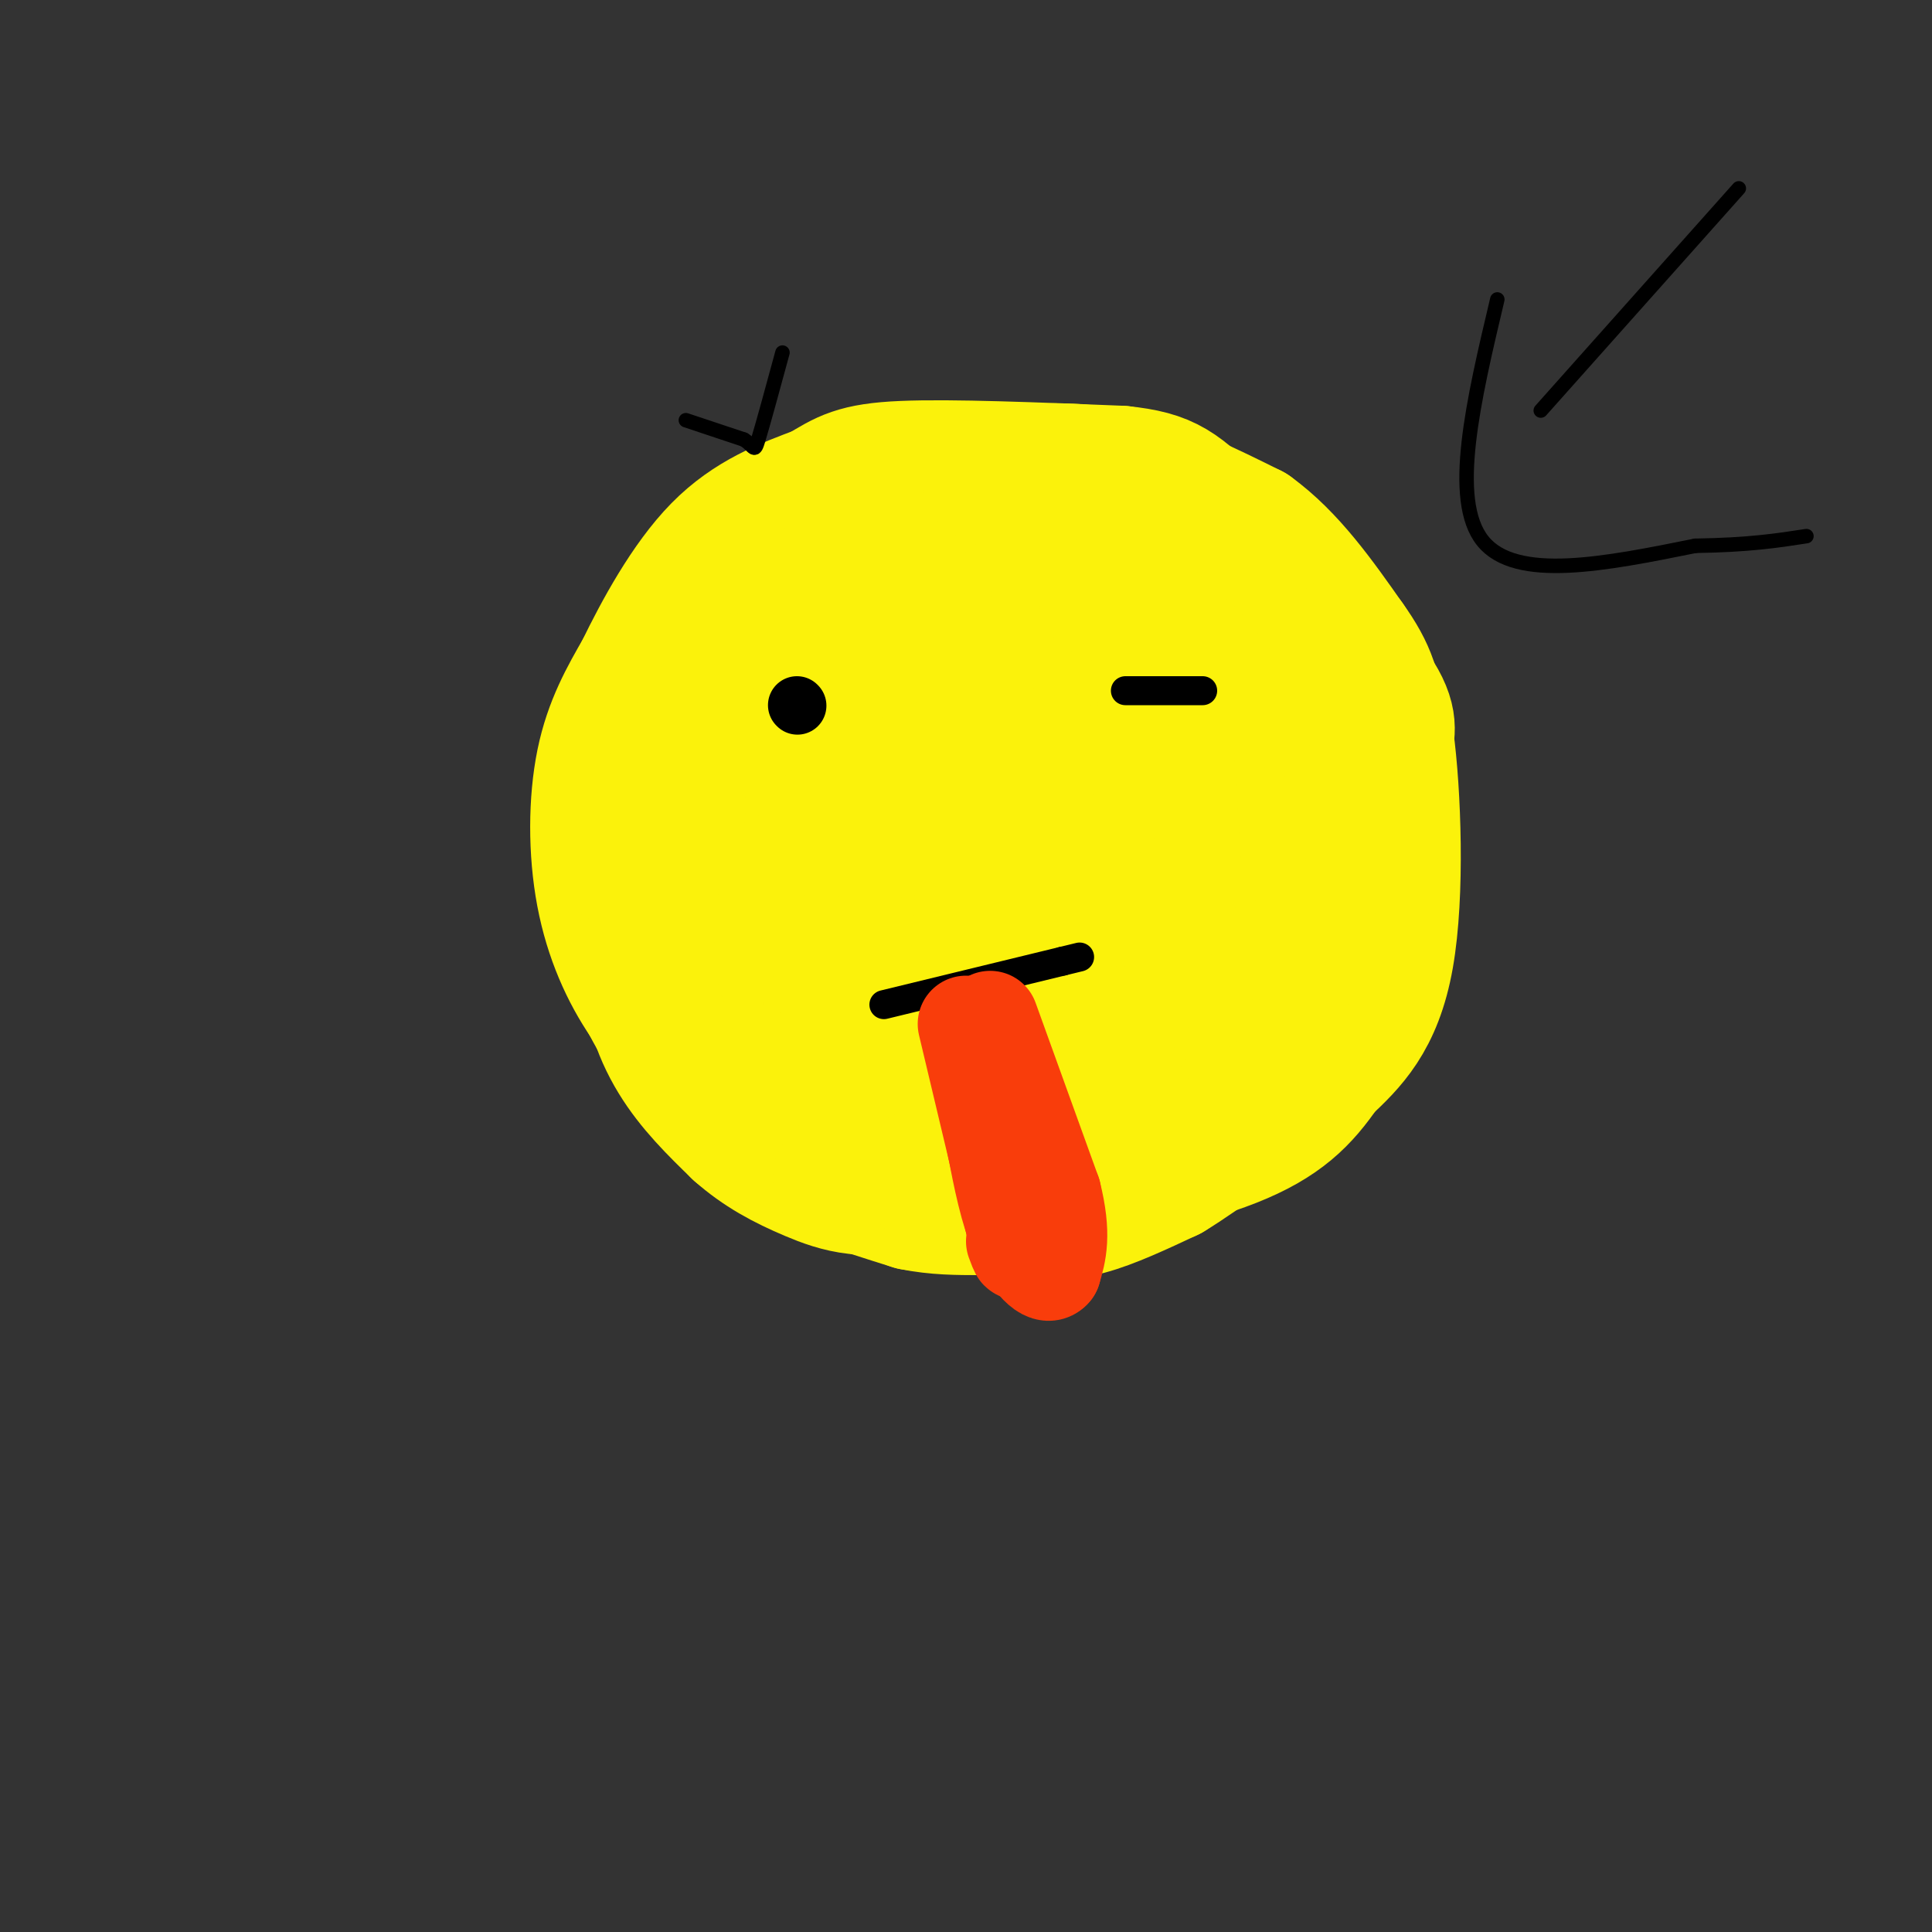 <svg viewBox='0 0 400 400' version='1.1' xmlns='http://www.w3.org/2000/svg' xmlns:xlink='http://www.w3.org/1999/xlink'><rect x="0" y="0" width="400" height="400" fill="#333333" stroke="none"/><g fill='none' stroke='#FBF20B' stroke-width='28' stroke-linecap='round' stroke-linejoin='round'><path d='M166,160c-0.889,-1.711 -1.778,-3.422 1,-10c2.778,-6.578 9.222,-18.022 16,-25c6.778,-6.978 13.889,-9.489 21,-12'/><path d='M204,113c8.422,-2.889 18.978,-4.111 28,0c9.022,4.111 16.511,13.556 24,23'/><path d='M256,136c5.778,7.756 8.222,15.644 9,26c0.778,10.356 -0.111,23.178 -1,36'/><path d='M264,198c-1.756,7.378 -5.644,7.822 -15,10c-9.356,2.178 -24.178,6.089 -39,10'/><path d='M210,218c-10.024,1.476 -15.583,0.167 -19,-1c-3.417,-1.167 -4.690,-2.190 -7,-7c-2.310,-4.810 -5.655,-13.405 -9,-22'/><path d='M175,188c-1.311,-9.911 -0.089,-23.689 -1,-30c-0.911,-6.311 -3.956,-5.156 -7,-4'/><path d='M167,154c-3.311,0.622 -8.089,4.178 -10,8c-1.911,3.822 -0.956,7.911 0,12'/><path d='M157,174c1.036,3.940 3.625,7.792 7,14c3.375,6.208 7.536,14.774 18,19c10.464,4.226 27.232,4.113 44,4'/><path d='M226,211c9.308,0.712 10.579,0.492 11,-3c0.421,-3.492 -0.009,-10.256 0,-16c0.009,-5.744 0.456,-10.467 -6,-17c-6.456,-6.533 -19.815,-14.874 -23,-19c-3.185,-4.126 3.804,-4.036 7,0c3.196,4.036 2.598,12.018 2,20'/><path d='M217,176c0.556,4.911 0.946,7.187 0,11c-0.946,3.813 -3.227,9.162 -7,13c-3.773,3.838 -9.039,6.164 -13,4c-3.961,-2.164 -6.618,-8.817 -8,-16c-1.382,-7.183 -1.487,-14.895 1,-21c2.487,-6.105 7.568,-10.601 13,-14c5.432,-3.399 11.216,-5.699 17,-8'/><path d='M220,145c4.561,-2.565 7.464,-4.978 12,-2c4.536,2.978 10.705,11.346 12,17c1.295,5.654 -2.286,8.592 -2,10c0.286,1.408 4.437,1.285 -6,6c-10.437,4.715 -35.464,14.270 -46,17c-10.536,2.730 -6.582,-1.363 -5,-6c1.582,-4.637 0.791,-9.819 0,-15'/><path d='M185,172c0.007,-7.407 0.024,-18.424 1,-25c0.976,-6.576 2.911,-8.711 7,-11c4.089,-2.289 10.332,-4.732 17,-6c6.668,-1.268 13.762,-1.362 19,1c5.238,2.362 8.619,7.181 12,12'/><path d='M241,143c3.426,6.721 5.990,17.523 6,25c0.010,7.477 -2.536,11.628 -7,17c-4.464,5.372 -10.847,11.963 -20,16c-9.153,4.037 -21.077,5.518 -33,7'/><path d='M187,208c-8.119,0.774 -11.917,-0.792 -18,-5c-6.083,-4.208 -14.452,-11.060 -18,-20c-3.548,-8.940 -2.274,-19.970 -1,-31'/><path d='M150,152c0.524,-8.714 2.333,-15.000 2,-19c-0.333,-4.000 -2.810,-5.714 8,-10c10.810,-4.286 34.905,-11.143 59,-18'/><path d='M219,105c11.690,-2.738 11.417,-0.583 14,2c2.583,2.583 8.024,5.595 12,14c3.976,8.405 6.488,22.202 9,36'/><path d='M254,157c1.190,8.869 -0.333,13.042 0,15c0.333,1.958 2.524,1.702 -5,3c-7.524,1.298 -24.762,4.149 -42,7'/><path d='M208,204c0.958,5.542 1.917,11.083 -1,14c-2.917,2.917 -9.708,3.208 -14,4c-4.292,0.792 -6.083,2.083 -10,0c-3.917,-2.083 -9.958,-7.542 -16,-13'/><path d='M167,209c-3.263,-1.539 -3.421,1.113 -6,-6c-2.579,-7.113 -7.579,-23.992 -10,-35c-2.421,-11.008 -2.263,-16.145 0,-22c2.263,-5.855 6.632,-12.427 11,-19'/><path d='M162,127c4.388,-5.140 9.856,-8.491 12,-11c2.144,-2.509 0.962,-4.175 15,-6c14.038,-1.825 43.297,-3.807 57,-3c13.703,0.807 11.852,4.404 10,8'/><path d='M256,115c5.470,5.978 14.147,16.922 19,28c4.853,11.078 5.884,22.290 6,31c0.116,8.710 -0.681,14.917 -4,23c-3.319,8.083 -9.159,18.041 -15,28'/><path d='M262,225c-2.786,5.869 -2.252,6.542 -8,9c-5.748,2.458 -17.778,6.700 -28,9c-10.222,2.300 -18.635,2.657 -29,0c-10.365,-2.657 -22.683,-8.329 -35,-14'/><path d='M162,229c-8.180,-5.435 -11.131,-12.024 -14,-15c-2.869,-2.976 -5.657,-2.340 -7,-15c-1.343,-12.660 -1.241,-38.617 1,-54c2.241,-15.383 6.620,-20.191 11,-25'/><path d='M153,120c4.799,-6.477 11.297,-10.169 17,-13c5.703,-2.831 10.612,-4.801 20,-6c9.388,-1.199 23.254,-1.628 32,-1c8.746,0.628 12.373,2.314 16,4'/><path d='M238,104c7.537,2.067 18.381,5.234 25,10c6.619,4.766 9.013,11.129 11,17c1.987,5.871 3.568,11.249 4,20c0.432,8.751 -0.284,20.876 -1,33'/><path d='M277,184c-2.679,13.000 -8.875,29.000 -13,37c-4.125,8.000 -6.179,8.000 -11,9c-4.821,1.000 -12.411,3.000 -20,5'/><path d='M233,235c-9.270,0.898 -22.443,0.643 -30,-1c-7.557,-1.643 -9.496,-4.673 -15,-13c-5.504,-8.327 -14.573,-21.951 -18,-31c-3.427,-9.049 -1.214,-13.525 1,-18'/><path d='M171,172c5.931,-6.093 20.260,-12.324 28,-15c7.740,-2.676 8.892,-1.797 14,0c5.108,1.797 14.174,4.514 15,7c0.826,2.486 -6.587,4.743 -14,7'/><path d='M214,171c-4.845,3.917 -9.958,10.208 -11,19c-1.042,8.792 1.988,20.083 -2,26c-3.988,5.917 -14.994,6.458 -26,7'/><path d='M175,223c-9.689,1.267 -20.911,0.933 -28,-2c-7.089,-2.933 -10.044,-8.467 -13,-14'/><path d='M134,207c-3.952,-5.762 -7.333,-13.167 -9,-22c-1.667,-8.833 -1.619,-19.095 0,-27c1.619,-7.905 4.810,-13.452 8,-19'/><path d='M133,139c3.867,-7.978 9.533,-18.422 16,-25c6.467,-6.578 13.733,-9.289 21,-12'/><path d='M170,102c5.044,-3.022 7.156,-4.578 17,-5c9.844,-0.422 27.422,0.289 45,1'/><path d='M232,98c9.833,1.024 11.917,3.083 20,11c8.083,7.917 22.167,21.690 29,30c6.833,8.310 6.417,11.155 6,14'/><path d='M287,153c1.511,11.156 2.289,32.044 0,45c-2.289,12.956 -7.644,17.978 -13,23'/><path d='M274,221c-4.378,6.422 -8.822,10.978 -19,15c-10.178,4.022 -26.089,7.511 -42,11'/><path d='M213,247c-11.511,2.378 -19.289,2.822 -29,-1c-9.711,-3.822 -21.356,-11.911 -33,-20'/><path d='M151,226c-6.689,-4.756 -6.911,-6.644 -7,-11c-0.089,-4.356 -0.044,-11.178 0,-18'/><path d='M152,141c-5.500,7.333 -11.000,14.667 -14,24c-3.000,9.333 -3.500,20.667 -4,32'/><path d='M134,197c0.133,9.200 2.467,16.200 6,22c3.533,5.800 8.267,10.400 13,15'/><path d='M153,234c4.544,4.040 9.404,6.640 15,9c5.596,2.360 11.930,4.482 22,1c10.070,-3.482 23.877,-12.566 31,-18c7.123,-5.434 7.561,-7.217 8,-9'/><path d='M229,217c1.833,-2.000 2.417,-2.500 3,-3'/><path d='M271,178c0.000,0.000 -2.000,-31.000 -2,-31'/><path d='M269,147c-0.500,-6.226 -0.750,-6.292 -3,-9c-2.250,-2.708 -6.500,-8.060 -13,-11c-6.500,-2.940 -15.250,-3.470 -24,-4'/><path d='M167,134c3.833,-10.083 7.667,-20.167 14,-26c6.333,-5.833 15.167,-7.417 24,-9'/><path d='M205,99c8.533,-1.889 17.867,-2.111 27,0c9.133,2.111 18.067,6.556 27,11'/><path d='M259,110c7.833,5.667 13.917,14.333 20,23'/><path d='M279,133c4.489,6.244 5.711,10.356 6,17c0.289,6.644 -0.356,15.822 -1,25'/><path d='M160,224c1.833,6.333 3.667,12.667 6,16c2.333,3.333 5.167,3.667 8,4'/><path d='M174,244c3.833,1.500 9.417,3.250 15,5'/><path d='M189,249c4.833,1.000 9.417,1.000 14,1'/><path d='M203,250c7.000,-4.167 17.500,-15.083 28,-26'/><path d='M262,206c0.000,0.000 -2.000,15.000 -2,15'/><path d='M260,221c-1.422,4.556 -3.978,8.444 -7,11c-3.022,2.556 -6.511,3.778 -10,5'/><path d='M243,237c-6.167,1.833 -16.583,3.917 -27,6'/><path d='M216,243c-4.833,1.000 -3.417,0.500 -2,0'/><path d='M195,243c-1.417,0.917 -2.833,1.833 0,3c2.833,1.167 9.917,2.583 17,4'/><path d='M212,250c4.778,0.933 8.222,1.267 13,0c4.778,-1.267 10.889,-4.133 17,-7'/><path d='M242,243c7.167,-4.333 16.583,-11.667 26,-19'/></g>
<g fill='none' stroke='#000000' stroke-width='12' stroke-linecap='round' stroke-linejoin='round'><path d='M165,146c0.000,0.000 0.100,0.100 0.1,0.1'/></g>
<g fill='none' stroke='#000000' stroke-width='6' stroke-linecap='round' stroke-linejoin='round'><path d='M233,143c0.000,0.000 16.000,0.000 16,0'/><path d='M183,208c0.000,0.000 37.000,-9.000 37,-9'/><path d='M220,199c6.167,-1.500 3.083,-0.750 0,0'/></g>
<g fill='none' stroke='#F93D0B' stroke-width='20' stroke-linecap='round' stroke-linejoin='round'><path d='M200,212c0.000,0.000 10.000,42.000 10,42'/><path d='M210,254c1.667,7.500 0.833,5.250 0,3'/><path d='M205,211c0.000,0.000 13.000,36.000 13,36'/><path d='M218,247c2.167,8.667 1.083,12.333 0,16'/><path d='M218,263c-1.333,1.778 -4.667,-1.778 -7,-7c-2.333,-5.222 -3.667,-12.111 -5,-19'/></g>
<g fill='none' stroke='#000000' stroke-width='3' stroke-linecap='round' stroke-linejoin='round'><path d='M142,87c0.000,0.000 12.000,4.000 12,4'/><path d='M154,91c2.311,1.422 2.089,2.978 3,0c0.911,-2.978 2.956,-10.489 5,-18'/><path d='M360,39c0.000,0.000 -41.000,46.000 -41,46'/><path d='M310,62c-4.917,20.750 -9.833,41.500 -3,50c6.833,8.500 25.417,4.750 44,1'/><path d='M351,113c11.167,-0.167 17.083,-1.083 23,-2'/></g>
</svg>